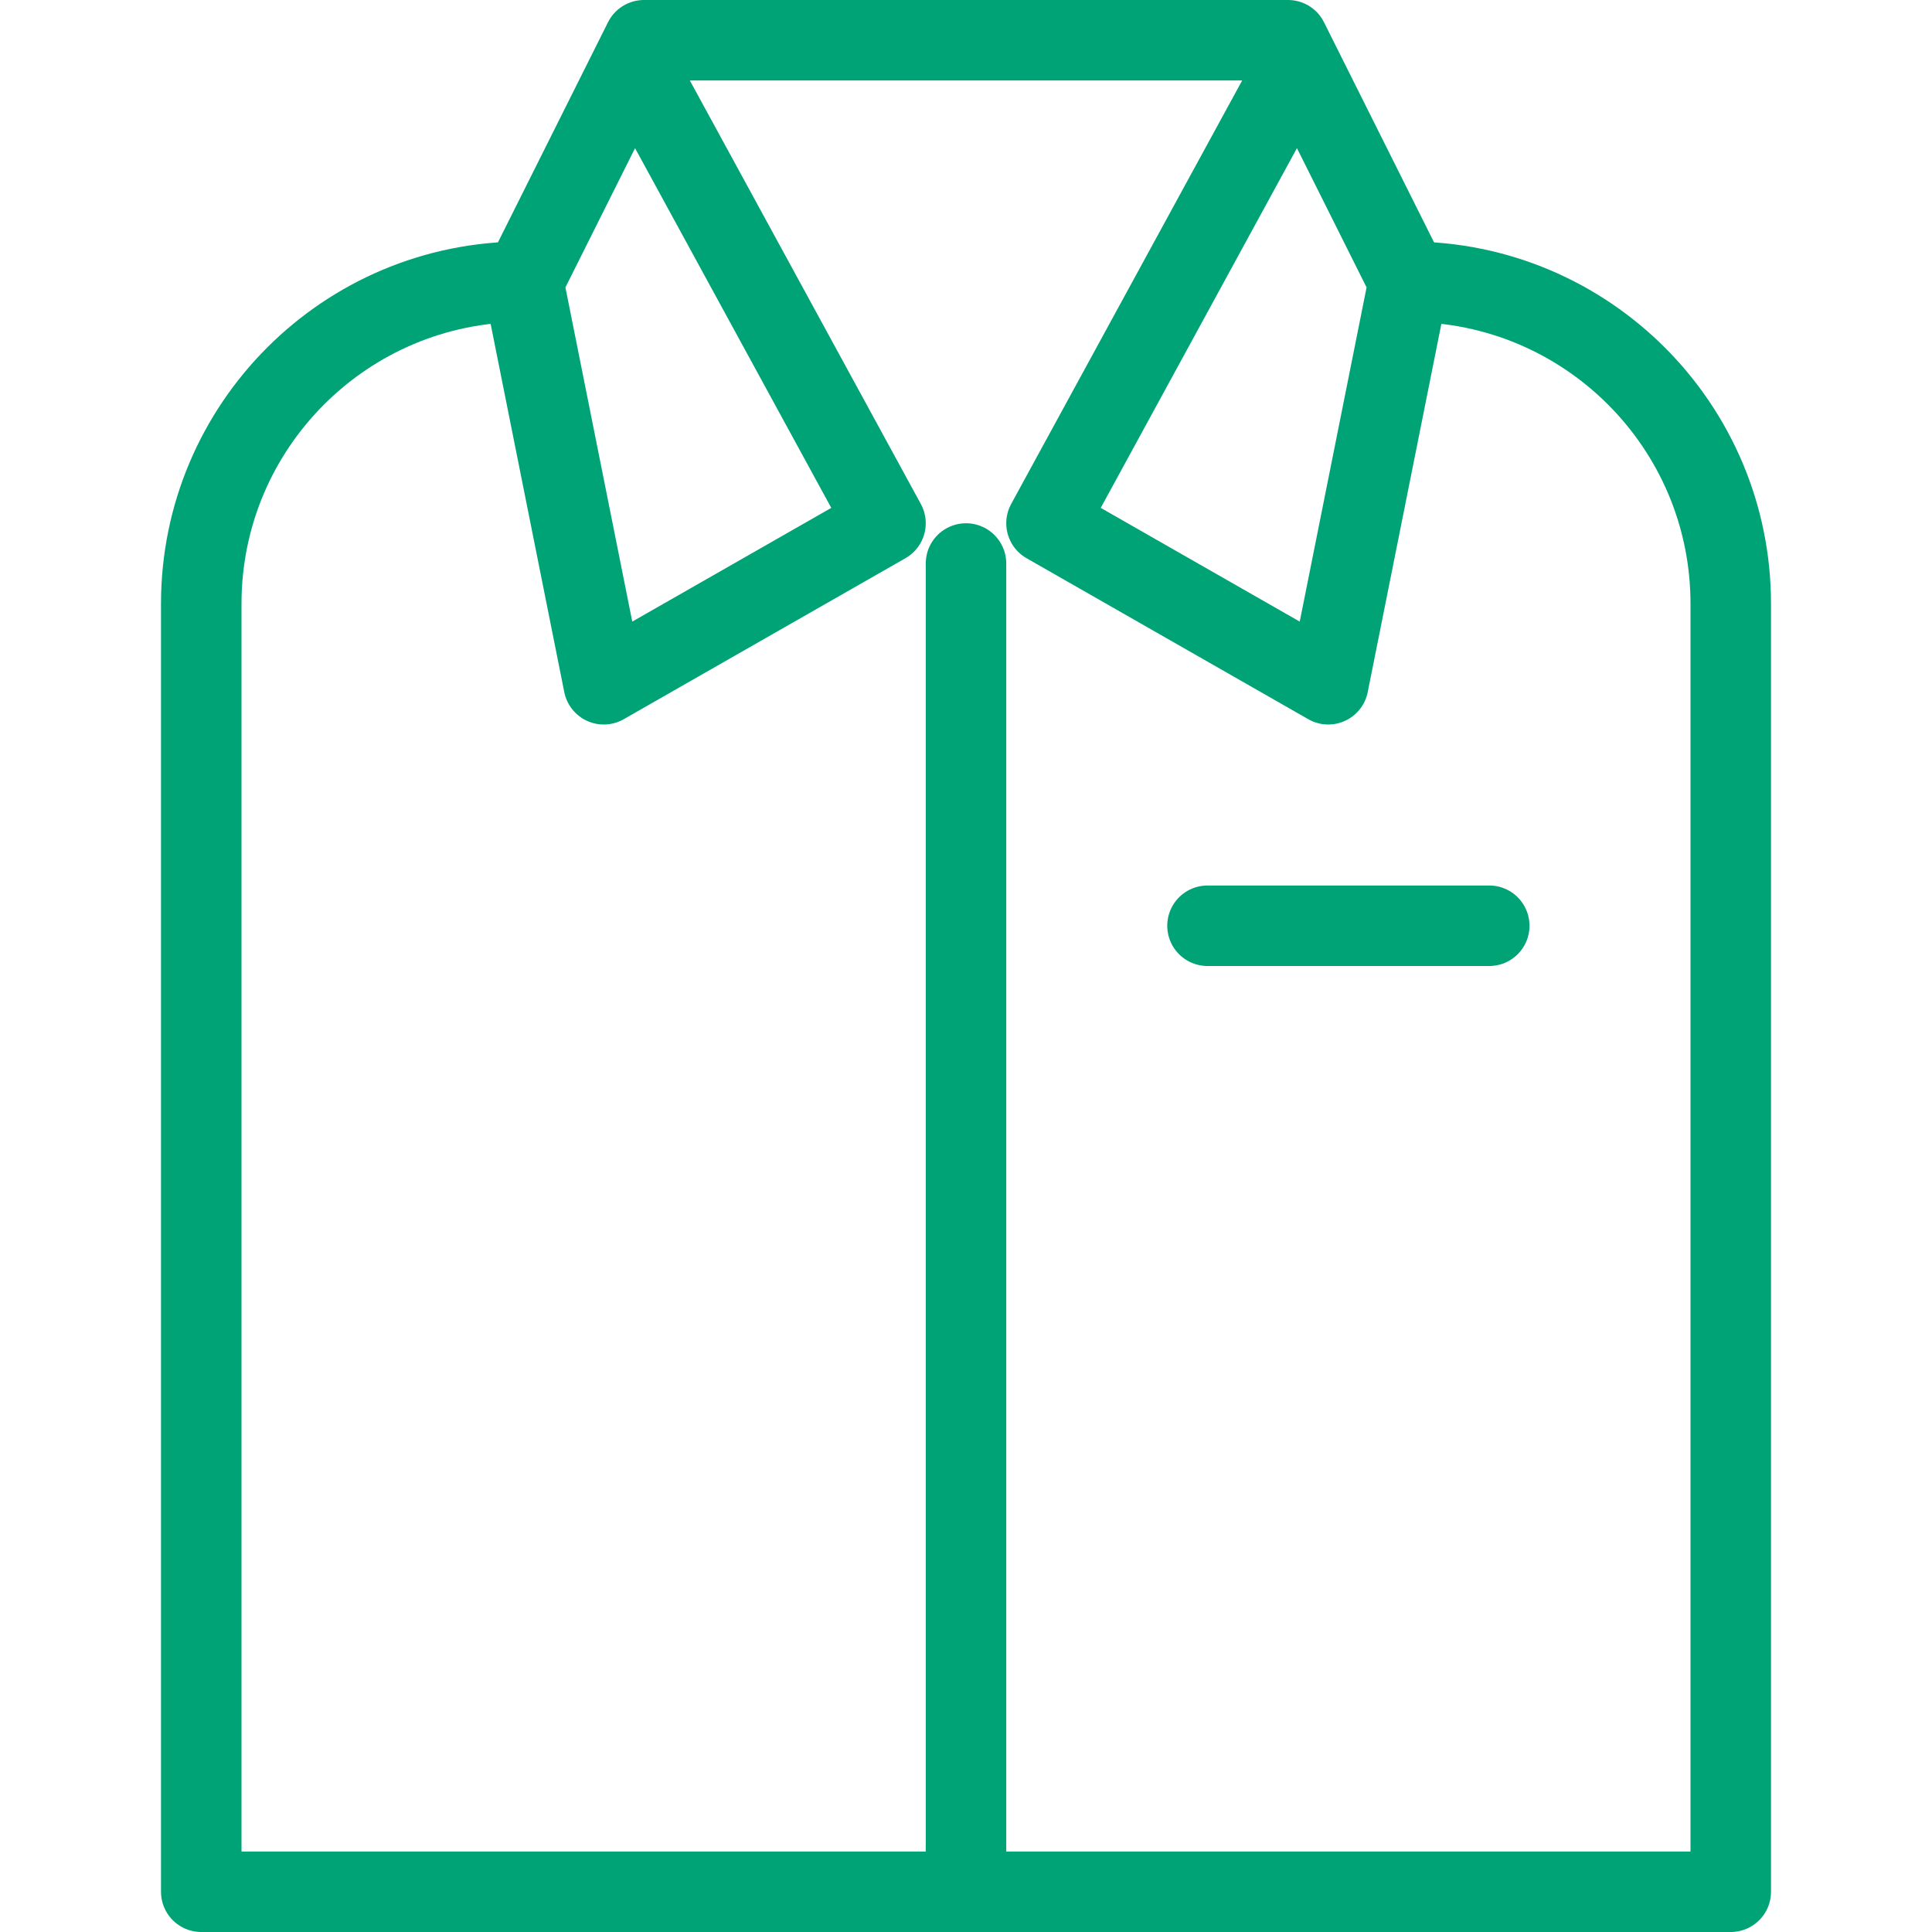 <?xml version="1.0" encoding="UTF-8"?>
<svg width="72px" height="72px" viewBox="0 0 72 72" version="1.1" xmlns="http://www.w3.org/2000/svg" xmlns:xlink="http://www.w3.org/1999/xlink">
    <!-- Generator: Sketch 51.1 (57501) - http://www.bohemiancoding.com/sketch -->
    <title>Graphical Icons/Teal/clothes</title>
    <desc>Created with Sketch.</desc>
    <defs></defs>
    <g id="Graphical-Icons/Teal/clothes" stroke="none" stroke-width="1" fill="none" fill-rule="evenodd">
        <g>
            <g>
                <rect id="bound" x="0" y="0" width="72" height="72"></rect>
                <path d="M52.5,10.5 C59.127,10.5 64.5,15.873 64.5,22.5 L64.5,70.5 L7.5,70.5 L7.5,22.5 C7.5,15.873 12.873,10.5 19.5,10.5" id="Rectangle" stroke="#00A376" stroke-width="3" stroke-linecap="round" stroke-linejoin="round"></path>
                <polyline id="Rectangle-3" stroke="#00A376" stroke-width="3" stroke-linecap="round" stroke-linejoin="round" points="24 3 33 19.5 22.5 25.5 19.5 10.5 24 1.5 48 1.5 52.5 10.5 49.5 25.5 39 19.5 48 3"></polyline>
                <path d="M36,70.5 C36,37.5 36,21 36,21" id="Line-20" stroke="#00A376" stroke-width="3" stroke-linecap="round" stroke-linejoin="round"></path>
                <path d="M45,34.5 C45,34.5 48.5,34.5 55.5,34.5" id="Line-21" stroke="#00A376" stroke-width="3" stroke-linecap="round" stroke-linejoin="round"></path>
            </g>
        </g>
    </g>
</svg>